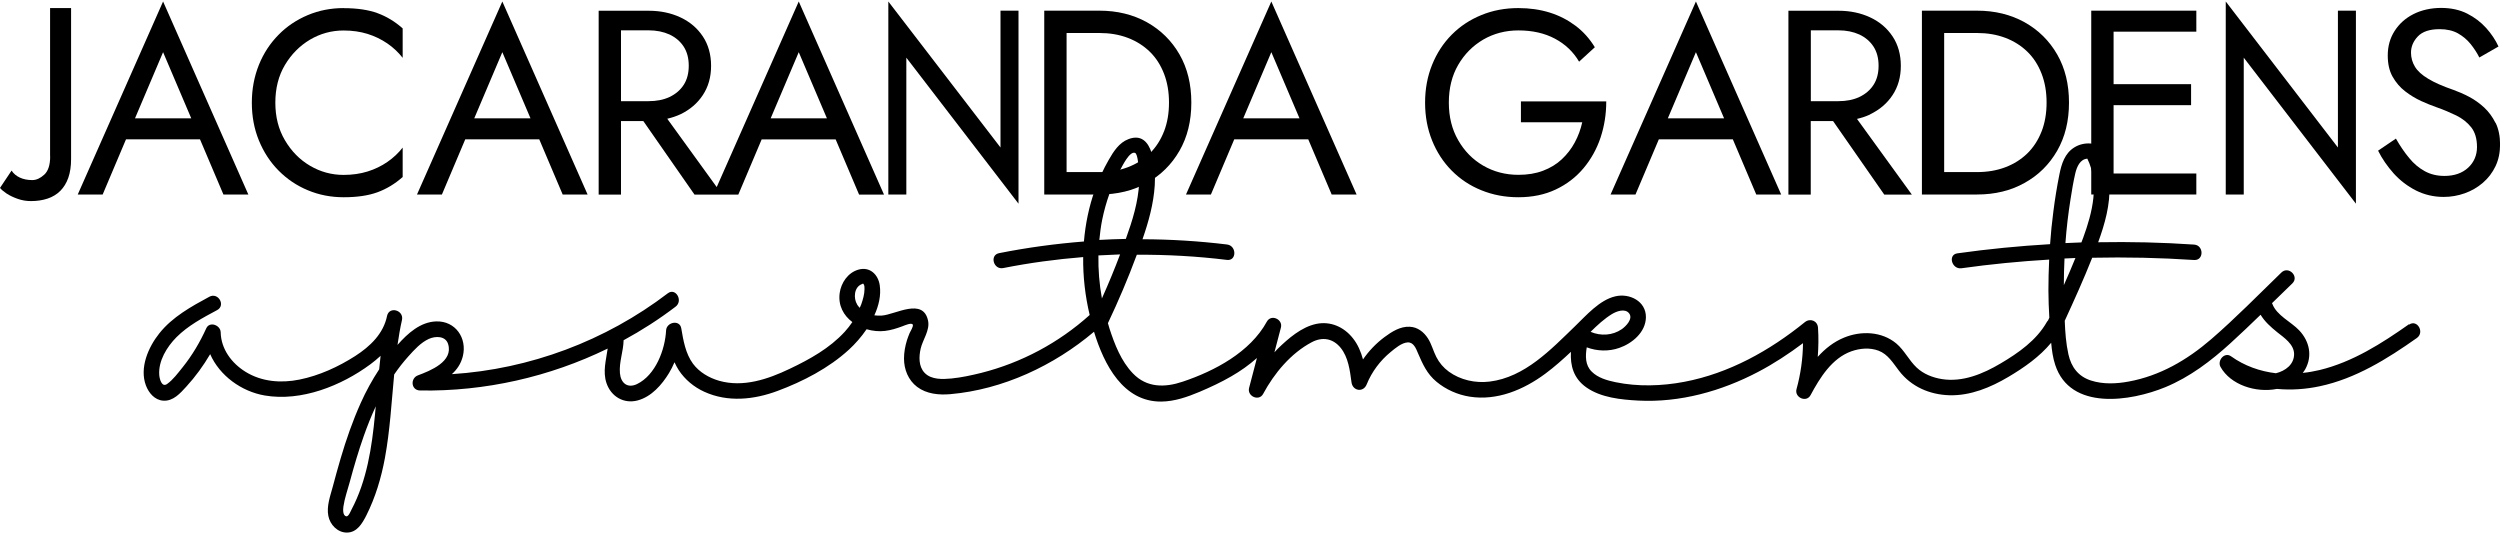 <?xml version="1.0" encoding="UTF-8"?>
<svg id="logos" xmlns="http://www.w3.org/2000/svg" viewBox="0 0 300 64">
  <g>
    <path d="M9.33,23.34h2.99l2.8-6.62h8.88l2.81,6.62h2.99L19.57.18l-10.24,23.16ZM22.95,14.2h-6.75l3.37-7.94,3.38,7.94Z"/>
    <path d="M41.24.97c-1.53,0-2.97.28-4.3.84-1.33.56-2.51,1.34-3.51,2.36-1.01,1.02-1.8,2.22-2.36,3.61s-.85,2.9-.85,4.54.28,3.15.85,4.54,1.35,2.59,2.36,3.61c1.01,1.02,2.18,1.81,3.51,2.36,1.33.56,2.77.84,4.3.84,1.62,0,2.97-.2,4.06-.6,1.09-.4,2.1-1.01,3.02-1.83v-3.53c-.5.65-1.11,1.22-1.83,1.72-.71.49-1.51.88-2.38,1.15-.87.27-1.83.41-2.88.41-1.45,0-2.79-.37-4.03-1.1-1.24-.73-2.24-1.75-3.01-3.06-.77-1.3-1.15-2.8-1.15-4.51s.38-3.23,1.15-4.52c.77-1.29,1.77-2.3,3.01-3.04,1.24-.73,2.58-1.1,4.03-1.1,1.05,0,2.01.14,2.88.41.87.27,1.66.66,2.38,1.15.71.49,1.32,1.07,1.83,1.72v-3.53c-.92-.82-1.93-1.43-3.02-1.83-1.09-.4-2.45-.6-4.06-.6Z"/>
    <path d="M50.04,23.34h2.99l2.8-6.62h8.88l2.81,6.62h2.99L60.28.18l-10.24,23.16ZM63.66,14.2h-6.75l3.37-7.94,3.38,7.94Z"/>
    <path d="M86,22.44l-5.93-8.19c.56-.13,1.09-.31,1.59-.54,1.12-.54,2.02-1.3,2.68-2.3.66-1,.99-2.17.99-3.51s-.33-2.54-.99-3.53c-.66-.99-1.55-1.75-2.68-2.28s-2.4-.8-3.83-.8h-5.99v22.06h2.68v-8.82h2.68l6.14,8.82h5.26l2.8-6.62h8.88l2.81,6.62h2.99L95.85.18l-9.84,22.26ZM74.52,3.64h3.31c.95,0,1.78.17,2.51.5.72.34,1.29.82,1.7,1.45.41.63.61,1.4.61,2.3s-.2,1.67-.61,2.3c-.41.63-.98,1.11-1.7,1.45-.72.34-1.56.5-2.51.5h-3.31V3.64ZM99.23,14.2h-6.75l3.37-7.94,3.38,7.94Z"/>
    <polygon points="120.06 17.7 106.6 .18 106.6 23.34 108.76 23.34 108.76 6.92 122.22 24.44 122.22 1.28 120.06 1.28 120.06 17.7"/>
    <polygon points="280.55 17.7 267.09 .18 267.09 23.34 269.25 23.34 269.25 6.92 282.71 24.44 282.71 1.28 280.55 1.28 280.55 17.7"/>
    <path d="M141.54,6.53c-.95-1.65-2.25-2.93-3.91-3.86-1.66-.92-3.56-1.39-5.7-1.39h-6.62v22.06h6.62c2.14,0,4.04-.46,5.7-1.39,1.66-.92,2.96-2.21,3.91-3.86.95-1.65,1.42-3.58,1.42-5.78s-.47-4.13-1.42-5.78ZM139.68,15.77c-.4,1.03-.97,1.91-1.7,2.63-.74.72-1.62,1.28-2.65,1.67-1.03.39-2.16.58-3.4.58h-3.94V3.96h3.94c1.24,0,2.37.19,3.4.58,1.03.39,1.91.95,2.65,1.67.74.72,1.3,1.6,1.7,2.63.4,1.03.6,2.18.6,3.47s-.2,2.44-.6,3.47Z"/>
    <path d="M142.32,23.34h2.99l2.8-6.62h8.88l2.81,6.62h2.99L152.56.18l-10.24,23.16ZM155.94,14.2h-6.75l3.37-7.94,3.38,7.94Z"/>
    <path d="M182.53,14.67h7.34c-.19.86-.49,1.67-.9,2.43-.41.76-.93,1.43-1.56,2.02-.63.59-1.38,1.04-2.25,1.37-.87.33-1.85.49-2.95.49-1.55,0-2.96-.37-4.22-1.1-1.26-.73-2.26-1.75-3.01-3.06-.75-1.3-1.12-2.8-1.12-4.51s.37-3.23,1.12-4.52c.75-1.29,1.75-2.3,3.01-3.04,1.26-.73,2.67-1.1,4.22-1.1,1.68,0,3.14.33,4.38.99,1.24.66,2.21,1.58,2.9,2.76l1.89-1.73c-.63-1.03-1.4-1.89-2.32-2.58s-1.94-1.22-3.09-1.58c-1.15-.36-2.4-.54-3.77-.54-1.6,0-3.08.28-4.44.84-1.37.56-2.55,1.34-3.56,2.36-1.01,1.02-1.79,2.22-2.35,3.61-.56,1.39-.84,2.9-.84,4.54s.28,3.15.84,4.54c.56,1.39,1.34,2.59,2.35,3.61,1.01,1.02,2.19,1.81,3.56,2.36,1.37.56,2.85.84,4.44.84,1.68,0,3.18-.31,4.49-.93,1.31-.62,2.42-1.47,3.32-2.54.9-1.07,1.59-2.3,2.05-3.67.46-1.38.69-2.83.69-4.36h-10.24v2.52Z"/>
    <path d="M193.27,23.34h2.99l2.8-6.62h8.88l2.81,6.62h2.99L203.51.18l-10.24,23.16ZM206.89,14.2h-6.75l3.37-7.94,3.38,7.94Z"/>
    <path d="M224.43,13.71c1.12-.54,2.02-1.3,2.68-2.3.66-1,.99-2.17.99-3.51s-.33-2.54-.99-3.53c-.66-.99-1.55-1.75-2.68-2.28s-2.4-.8-3.83-.8h-5.99v22.06h2.68v-8.82h2.68l6.14,8.82h3.31l-6.58-9.08c.56-.13,1.09-.31,1.59-.54ZM217.3,3.64h3.31c.95,0,1.78.17,2.51.5.72.34,1.29.82,1.7,1.45.41.63.61,1.4.61,2.3s-.2,1.67-.61,2.3c-.41.63-.98,1.11-1.7,1.45-.72.34-1.56.5-2.51.5h-3.31V3.64Z"/>
    <path d="M242.95,2.67c-1.66-.92-3.56-1.39-5.7-1.39h-6.62v22.06h6.62c2.14,0,4.04-.46,5.7-1.39,1.66-.92,2.96-2.21,3.91-3.86.95-1.65,1.42-3.58,1.42-5.78s-.47-4.13-1.42-5.78c-.95-1.65-2.25-2.93-3.91-3.86ZM244.99,15.77c-.4,1.03-.97,1.91-1.7,2.63-.74.72-1.62,1.28-2.65,1.67-1.03.39-2.16.58-3.4.58h-3.94V3.96h3.94c1.24,0,2.37.19,3.4.58,1.03.39,1.91.95,2.65,1.67.74.72,1.3,1.6,1.7,2.63.4,1.03.6,2.18.6,3.47s-.2,2.44-.6,3.47Z"/>
    <polygon points="252.44 1.28 250.95 1.28 250.95 23.34 252.44 23.34 253.63 23.34 263.56 23.34 263.56 20.82 253.63 20.82 253.63 12.62 262.93 12.62 262.93 10.1 253.63 10.1 253.63 3.8 263.56 3.8 263.56 1.28 253.63 1.28 252.44 1.28"/>
    <path d="M299.46,14.75c-.36-.72-.81-1.34-1.37-1.86-.56-.51-1.16-.94-1.81-1.28-.65-.34-1.27-.61-1.86-.82-1.28-.44-2.3-.89-3.04-1.34-.75-.45-1.28-.93-1.59-1.45-.31-.51-.47-1.08-.47-1.69,0-.71.27-1.36.82-1.94.55-.58,1.42-.87,2.62-.87.86,0,1.59.17,2.19.5.6.34,1.11.77,1.53,1.29.42.53.77,1.06,1.04,1.61l2.3-1.32c-.36-.78-.85-1.52-1.48-2.22-.63-.7-1.39-1.28-2.28-1.73-.89-.45-1.94-.68-3.13-.68s-2.34.25-3.31.74c-.97.49-1.72,1.17-2.27,2.03-.55.86-.82,1.84-.82,2.93,0,1.01.19,1.86.58,2.55.39.69.89,1.28,1.5,1.75.61.47,1.25.86,1.92,1.17.67.3,1.28.55,1.83.74.84.29,1.63.63,2.38.99.75.37,1.35.85,1.81,1.43.46.59.69,1.38.69,2.36s-.36,1.84-1.07,2.49c-.71.65-1.66.98-2.84.98-.88,0-1.67-.19-2.36-.57-.69-.38-1.32-.9-1.87-1.58-.56-.67-1.09-1.45-1.59-2.33l-2.14,1.45c.48.97,1.11,1.87,1.87,2.73.77.85,1.66,1.53,2.68,2.05,1.02.51,2.13.77,3.32.77.88,0,1.73-.15,2.54-.44.81-.29,1.53-.71,2.17-1.26.64-.55,1.14-1.21,1.51-1.98.37-.78.55-1.65.55-2.62s-.18-1.87-.54-2.6Z"/>
    <path d="M6.02,18.77c0,1.03-.24,1.76-.71,2.19-.47.43-.95.65-1.43.65-.57,0-1.07-.1-1.5-.3-.43-.2-.76-.48-.99-.84l-1.39,2.08c.17.21.44.44.8.68.37.24.81.45,1.32.63.51.18,1.04.27,1.59.27.74,0,1.4-.1,2-.3.6-.2,1.11-.51,1.53-.93.42-.42.74-.95.96-1.58.22-.63.33-1.38.33-2.24V.97h-2.52v17.81Z"/>
  </g>
  <path d="M289.09,38.9c-3.29,2.32-6.77,4.54-10.72,5.5-.67.16-1.35.28-2.04.35.1-.14.21-.28.3-.44.89-1.61.5-3.36-.72-4.66-.99-1.05-2.7-1.78-3.23-3.19-.01-.03-.03-.06-.04-.08.81-.79,1.62-1.59,2.44-2.37.86-.83-.45-2.14-1.31-1.31-2.78,2.69-5.5,5.48-8.43,8.01-2.89,2.49-6.14,4.39-9.92,5.08-1.47.27-3.04.34-4.48-.12-1.53-.48-2.39-1.61-2.73-3.15-.29-1.3-.39-2.67-.44-4.03,1.15-2.5,2.28-5,3.29-7.55,0,0,0,0,0-.01,4.08-.09,8.16,0,12.23.27,1.19.08,1.19-1.77,0-1.85-3.84-.26-7.68-.35-11.51-.28.81-2.22,1.46-4.53,1.35-6.89-.06-1.35-.36-2.67-.94-3.89-.31-.65-.59-1.02-1.34-1.07-.66-.05-1.36.11-1.93.47-1.15.71-1.54,1.98-1.79,3.24-.3,1.48-.54,2.98-.73,4.48-.17,1.29-.3,2.59-.39,3.89-3.72.22-7.43.58-11.12,1.1-1.18.16-.68,1.95.49,1.79,3.49-.49,7-.83,10.52-1.04-.06,1.24-.09,2.48-.09,3.72,0,1.08.05,2.16.11,3.25-.05.11-.1.22-.15.33-.06.06-.11.12-.16.21-1.25,2.19-3.4,3.69-5.53,4.95-2.11,1.25-4.56,2.28-7.06,1.88-1.11-.18-2.21-.61-3.03-1.39-.92-.87-1.46-2.06-2.43-2.88-1.75-1.46-4.24-1.55-6.29-.7-1.24.51-2.26,1.33-3.14,2.3.09-1.16.11-2.33.03-3.5-.06-.84-.95-1.17-1.58-.66-4.22,3.42-9.09,6.14-14.47,7.16-2.7.51-5.56.6-8.26.04-1-.21-2.1-.52-2.84-1.26-.8-.79-.77-1.88-.6-2.92,1.24.47,2.65.51,3.9.07,1.56-.54,3.18-1.89,3.2-3.68.02-1.93-1.97-2.91-3.67-2.51-1.9.44-3.48,2.28-4.83,3.58-2.89,2.79-6.03,6.13-10.25,6.65-1.7.21-3.51-.18-4.91-1.2-.63-.46-1.14-1.06-1.49-1.75-.37-.72-.56-1.53-1-2.22-.49-.77-1.24-1.37-2.19-1.41-1.13-.06-2.15.59-3.03,1.24-1.02.76-1.88,1.67-2.58,2.68-.25-.91-.61-1.79-1.22-2.55-1.07-1.35-2.68-2.07-4.39-1.71-1.77.37-3.36,1.75-4.62,2.98-.14.14-.27.28-.4.43.26-.99.52-1.98.78-2.97.26-1-1.18-1.65-1.69-.71-2.01,3.67-6.25,5.91-10.09,7.2-2.16.73-4.32.74-5.98-.99-1.42-1.47-2.2-3.5-2.82-5.41-.07-.2-.12-.41-.18-.62,1.25-2.64,2.4-5.33,3.41-8.06.02-.05.04-.1.06-.15,3.61-.02,7.22.18,10.82.62,1.18.14,1.17-1.71,0-1.85-3.37-.41-6.76-.62-10.14-.63.73-2.1,1.33-4.26,1.47-6.48.12-1.83-.08-6.69-3.14-5.54-1.13.42-1.81,1.49-2.38,2.49-.66,1.14-1.2,2.34-1.65,3.58-.72,2-1.15,4.1-1.33,6.22-3.41.27-6.81.73-10.18,1.4-1.17.23-.67,2.02.49,1.79,3.17-.63,6.38-1.06,9.6-1.32-.03,2.34.24,4.69.78,6.95-3.7,3.33-8.18,5.73-13.02,6.95-1.17.29-2.37.55-3.57.67-1.06.1-2.42.16-3.22-.68-.73-.77-.69-1.94-.47-2.91.25-1.07,1.12-2.19.89-3.33-.58-2.84-3.92-.75-5.55-.63-.3.02-.6.01-.9-.03.53-1.16.82-2.39.65-3.59-.18-1.31-1.2-2.29-2.57-1.89-1.25.36-2.07,1.57-2.24,2.81-.2,1.49.47,2.69,1.52,3.48-.28.41-.58.8-.91,1.16-1.81,1.98-4.21,3.31-6.61,4.45-2.61,1.25-5.59,2.26-8.48,1.43-1.2-.35-2.36-1.02-3.12-2.04-.9-1.22-1.16-2.79-1.41-4.25-.18-1.08-1.77-.75-1.82.25-.12,2.31-1.26,5.36-3.49,6.44-1.15.55-1.95-.13-2.05-1.31-.12-1.32.42-2.62.44-3.95,2.17-1.18,4.26-2.52,6.24-4.03.94-.71.01-2.32-.94-1.6-7.48,5.71-16.55,9.1-25.91,9.7.62-.56,1.1-1.26,1.32-2.16.53-2.16-.88-4.24-3.2-4.17-1.88.06-3.41,1.42-4.64,2.82.15-1.01.31-2.01.54-3.01.23-1.16-1.52-1.66-1.79-.49-.43,2.16-2.04,3.68-3.82,4.83-2.03,1.3-4.32,2.35-6.69,2.83-2.22.45-4.54.27-6.49-.94-1.66-1.03-2.93-2.73-2.97-4.74-.02-.85-1.33-1.35-1.73-.47-.76,1.67-1.69,3.25-2.84,4.68-.54.67-1.15,1.5-1.86,2-.63.44-.9-.57-.94-1.07-.13-1.7.92-3.39,2.07-4.55,1.39-1.39,3.16-2.33,4.88-3.25,1.05-.57.12-2.17-.94-1.6-2.18,1.18-4.43,2.42-6,4.39-1.32,1.65-2.41,4.14-1.61,6.26.34.9,1.06,1.75,2.07,1.82,1.2.09,2.05-.89,2.79-1.7,1.09-1.19,2.03-2.49,2.85-3.88,1.13,2.58,3.75,4.48,6.55,4.96,4.38.75,9.18-1.16,12.67-3.74.43-.32.84-.66,1.23-1.02-.06.54-.12,1.08-.17,1.62-.84,1.28-1.58,2.62-2.21,4.03-.97,2.16-1.75,4.4-2.42,6.68-.33,1.12-.64,2.25-.94,3.38-.3,1.11-.76,2.34-.53,3.5.2,1.05,1.1,2,2.22,2,1.22,0,1.85-1.1,2.34-2.06,1.09-2.17,1.79-4.51,2.23-6.89.61-3.31.79-6.67,1.11-10.02.52-.76,1.08-1.48,1.7-2.17.7-.78,1.49-1.66,2.46-2.1.79-.36,2-.38,2.31.61.66,2.11-2.14,3.21-3.61,3.76-.95.35-.85,1.8.25,1.82,7.78.13,15.54-1.63,22.51-5.03-.19,1.39-.61,2.76-.14,4.15.55,1.61,2.08,2.52,3.75,2.07,1.65-.45,2.89-1.87,3.75-3.28.25-.42.47-.85.66-1.3.15.33.32.65.51.95.75,1.14,1.83,2.03,3.06,2.59,2.82,1.29,5.96.96,8.8-.1,3.04-1.13,6.15-2.74,8.56-4.95.73-.67,1.49-1.52,2.12-2.45.72.21,1.49.29,2.22.2.73-.09,1.38-.3,2.06-.55.29-.11,1.18-.51,1.27-.18.07.23-.29.76-.39,1-.11.27-.22.55-.31.83-.22.71-.36,1.47-.36,2.21,0,1.32.51,2.6,1.58,3.41,1.13.85,2.61.99,3.98.87,6.29-.55,12.43-3.42,17.24-7.49,1.21,3.97,3.51,8.41,8.06,8.38,1.61-.01,3.15-.56,4.61-1.17,1.29-.55,2.57-1.14,3.79-1.85,1.1-.63,2.15-1.37,3.09-2.21-.31,1.2-.63,2.39-.94,3.59-.26,1,1.19,1.66,1.69.71,1.32-2.46,3.33-4.88,5.84-6.2,1.28-.67,2.54-.45,3.46.68.92,1.14,1.11,2.73,1.3,4.14.14,1.05,1.42,1.25,1.82.25.61-1.51,1.62-2.86,2.88-3.89.52-.43,1.32-1.11,2.03-1.15.72-.04,1.01.73,1.24,1.28.57,1.32,1.09,2.5,2.23,3.44,1.13.94,2.53,1.56,3.98,1.79,3.28.52,6.48-.83,9.08-2.76,1.08-.8,2.09-1.7,3.07-2.62-.09,1.65.31,3.18,1.84,4.26,1.75,1.24,4.17,1.48,6.25,1.59,5,.26,9.97-1.13,14.37-3.44,1.89-.99,3.68-2.17,5.39-3.45-.02,1.86-.28,3.71-.78,5.52-.27,1,1.19,1.66,1.69.71,1.12-2.08,2.56-4.43,4.91-5.26,1.03-.36,2.2-.46,3.24-.07,1.14.43,1.75,1.49,2.46,2.41,1.46,1.91,3.67,2.87,6.05,2.94,2.53.07,4.95-.94,7.09-2.21,1.87-1.11,3.72-2.4,5.12-4.09.08.9.2,1.79.48,2.64,1.8,5.55,9.07,4.4,13.22,2.69,2.95-1.22,5.48-3.15,7.82-5.28,1.22-1.11,2.42-2.26,3.61-3.41.5.83,1.22,1.47,2,2.1.82.65,2.01,1.44,2.02,2.61.01,1.26-1.05,2.03-2.18,2.31-1.92-.23-3.77-.88-5.38-2.03-.79-.57-1.69.51-1.27,1.27,1.21,2.16,4.24,3.14,6.77,2.64,1.71.16,3.46.04,5.14-.32,4.3-.91,8.11-3.29,11.65-5.79.97-.68.04-2.29-.94-1.6ZM45,49.74c-.37,3.9-.97,7.93-2.83,11.43-.09.17-.34.83-.61.79-.46-.08-.39-.88-.35-1.18.14-.98.5-1.98.76-2.94.5-1.85,1.04-3.7,1.68-5.51.42-1.2.9-2.4,1.44-3.57-.03.33-.06.65-.09.98ZM102.86,36.54c-.46-.73-.39-2.08.55-2.44.2-.08.13-.12.24.03.1.14.09.39.09.56,0,.61-.19,1.26-.39,1.83-.05.14-.12.28-.18.42-.12-.12-.22-.25-.32-.4ZM132.26,26.38c.43-2.1,1.14-4.14,2.18-6.02.23-.42,1.12-2.27,1.77-2.01.28.11.38,1.28.42,1.56.09.65.1,1.31.07,1.97-.1,2.33-.81,4.6-1.6,6.79-1.06.02-2.12.06-3.18.12.08-.81.18-1.61.34-2.41ZM134.41,30.53c-.67,1.78-1.4,3.54-2.18,5.28-.31-1.7-.45-3.44-.42-5.16.87-.05,1.73-.09,2.6-.12ZM195.5,37.61c.49.65-.38,1.53-.87,1.88-1.12.78-2.55.85-3.76.33.8-.79,1.63-1.56,2.56-2.13.54-.33,1.58-.73,2.07-.08ZM248.47,23.87c.16-1.03.33-2.07.57-3.09.19-.79.58-1.68,1.44-1.74,1.48,3,.61,6.46-.49,9.47-.07.2-.15.39-.22.58-.64.02-1.28.05-1.92.08.13-1.78.34-3.55.62-5.31ZM247.74,31.02c.44-.02.87-.05,1.31-.06-.44,1.09-.91,2.18-1.39,3.26,0-1.07.03-2.13.08-3.19Z"/>
</svg>